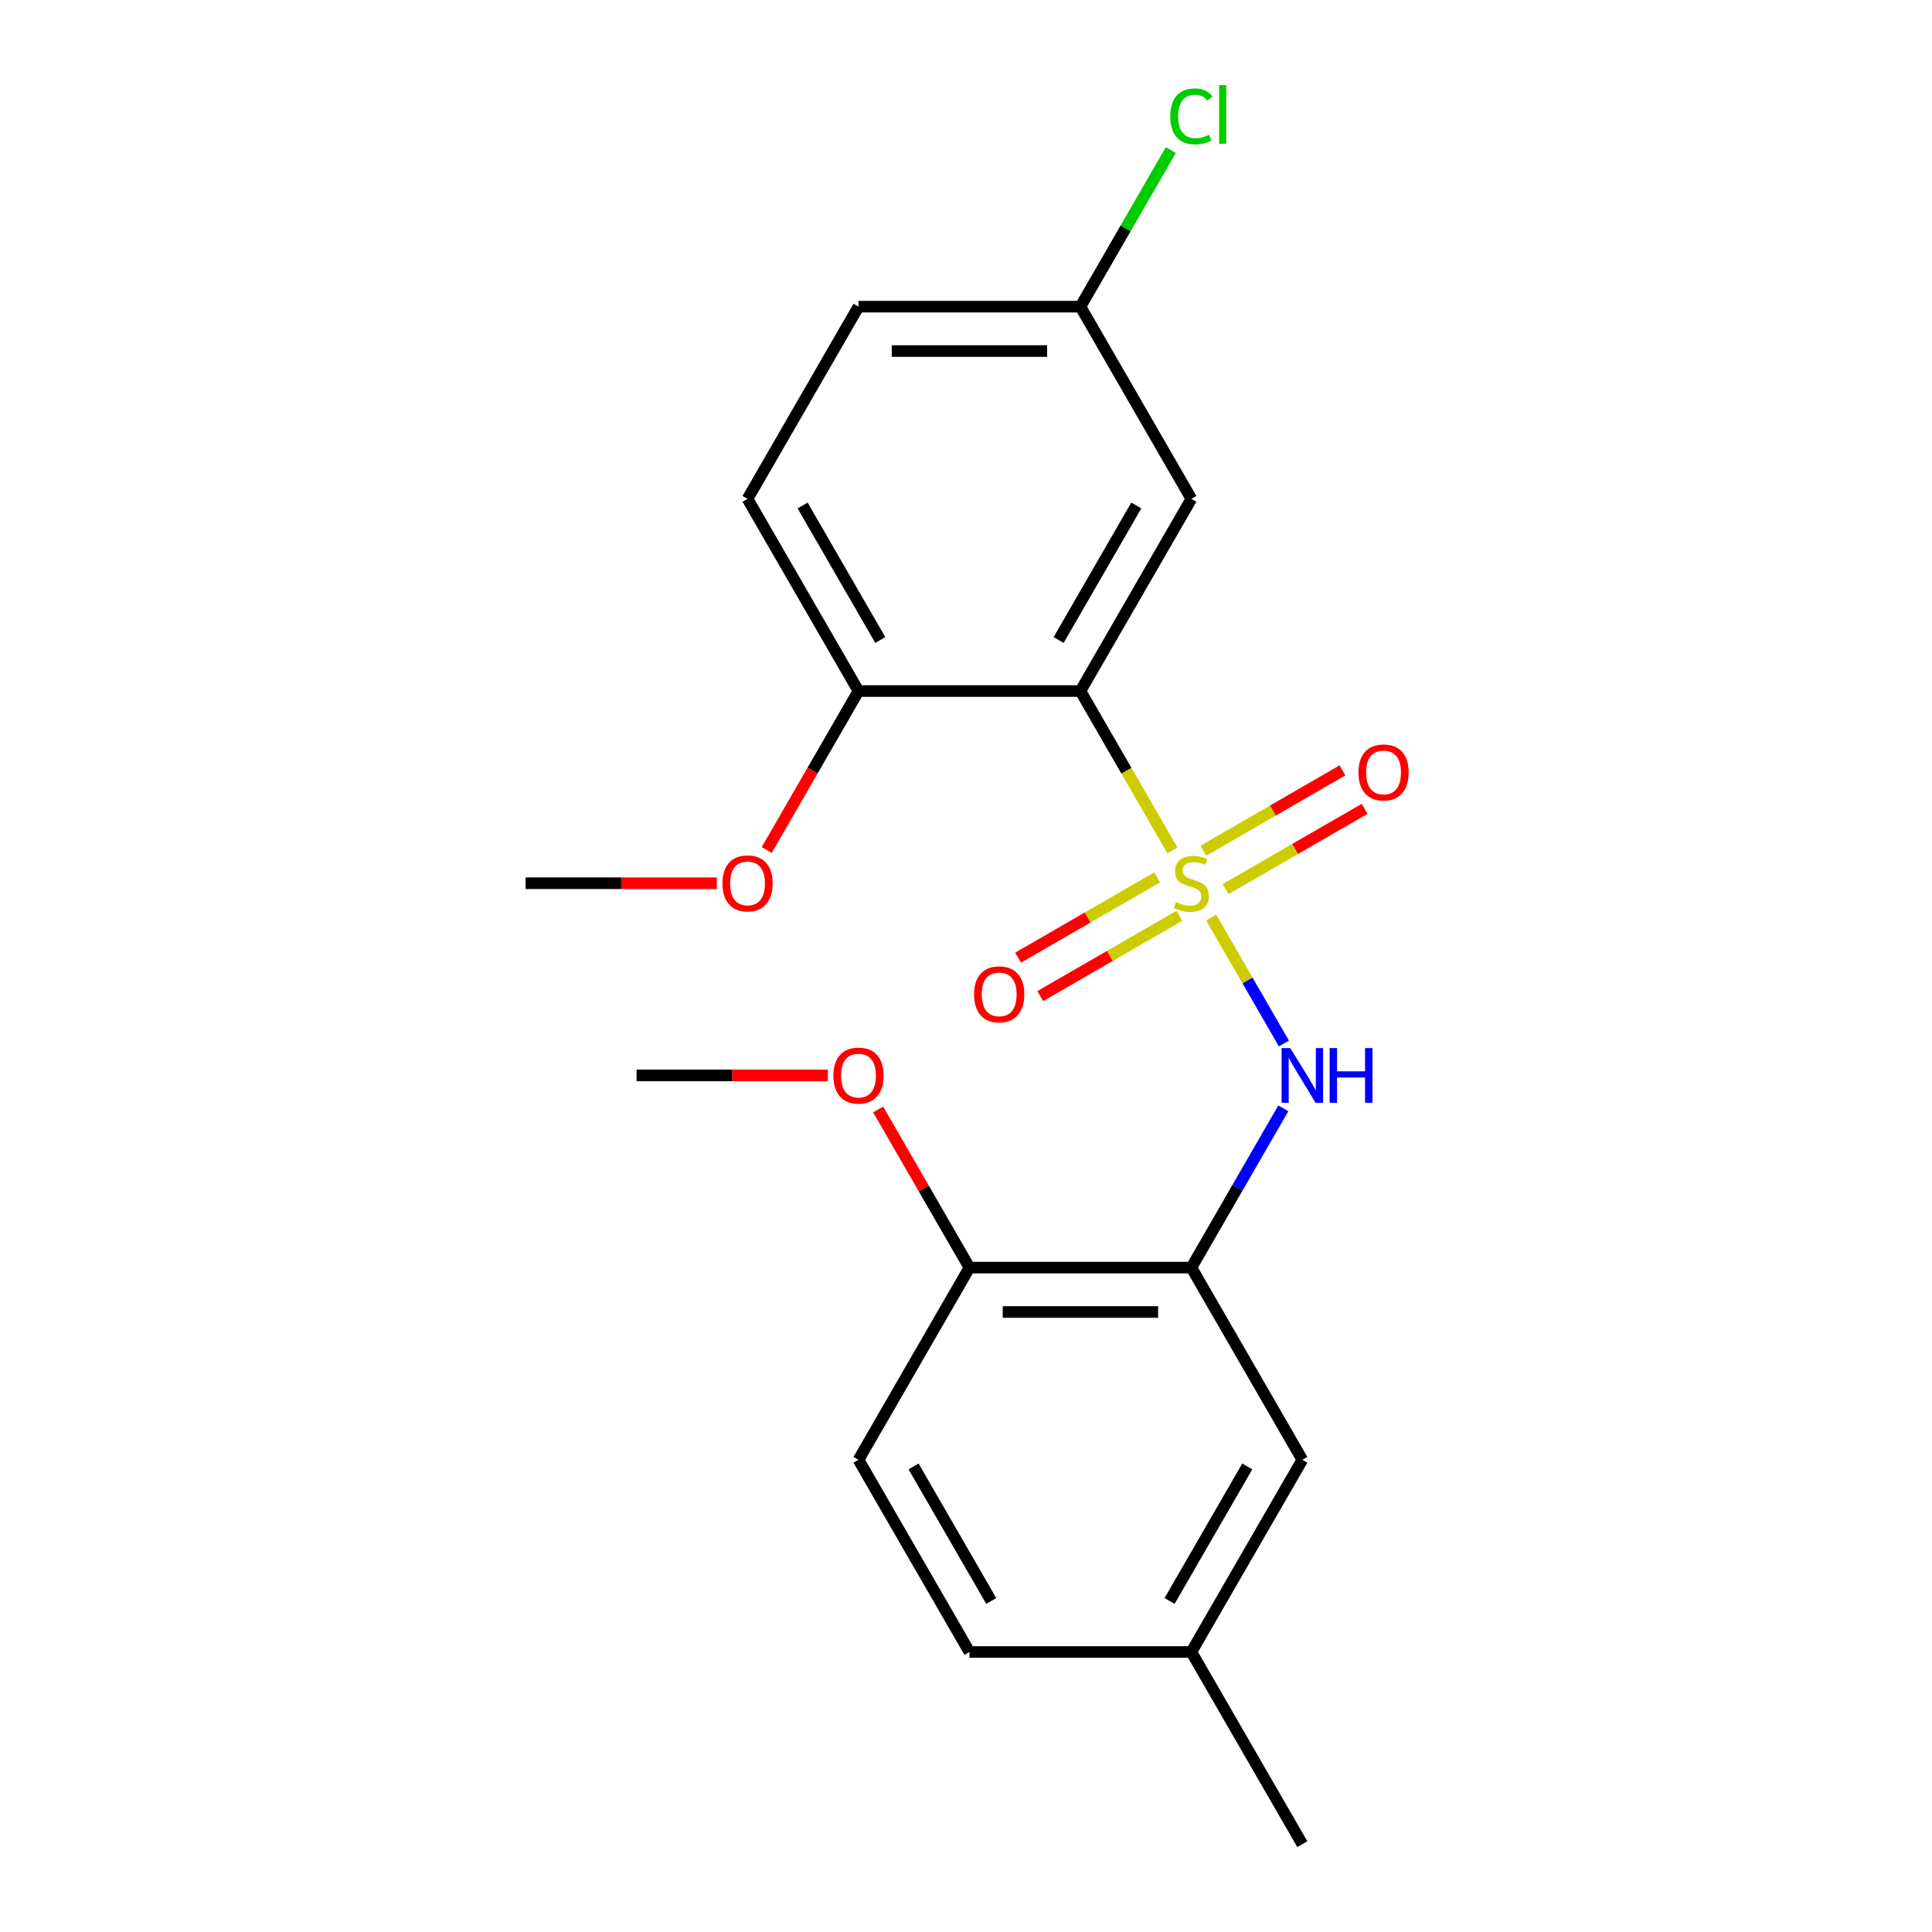 <?xml version='1.0' encoding='iso-8859-1'?>
<svg version='1.1' baseProfile='full'
              xmlns='http://www.w3.org/2000/svg'
                      xmlns:rdkit='http://www.rdkit.org/xml'
                      xmlns:xlink='http://www.w3.org/1999/xlink'
                  xml:space='preserve'
width='1000px' height='1000px' viewBox='0 0 1000 1000'>
<!-- END OF HEADER -->
<rect style='opacity:1.0;fill:#FFFFFF;stroke:none' width='1000' height='1000' x='0' y='0'> </rect>
<path class='bond-0' d='M 606.843,440.168 L 583.031,398.925' style='fill:none;fill-rule:evenodd;stroke:#CCCC00;stroke-width:6px;stroke-linecap:butt;stroke-linejoin:miter;stroke-opacity:1' />
<path class='bond-0' d='M 583.031,398.925 L 559.22,357.683' style='fill:none;fill-rule:evenodd;stroke:#000000;stroke-width:6px;stroke-linecap:butt;stroke-linejoin:miter;stroke-opacity:1' />
<path class='bond-1' d='M 626.902,474.912 L 645.725,507.515' style='fill:none;fill-rule:evenodd;stroke:#CCCC00;stroke-width:6px;stroke-linecap:butt;stroke-linejoin:miter;stroke-opacity:1' />
<path class='bond-1' d='M 645.725,507.515 L 664.549,540.118' style='fill:none;fill-rule:evenodd;stroke:#0000FF;stroke-width:6px;stroke-linecap:butt;stroke-linejoin:miter;stroke-opacity:1' />
<path class='bond-4' d='M 634.348,460.207 L 670.347,439.423' style='fill:none;fill-rule:evenodd;stroke:#CCCC00;stroke-width:6px;stroke-linecap:butt;stroke-linejoin:miter;stroke-opacity:1' />
<path class='bond-4' d='M 670.347,439.423 L 706.347,418.639' style='fill:none;fill-rule:evenodd;stroke:#FF0000;stroke-width:6px;stroke-linecap:butt;stroke-linejoin:miter;stroke-opacity:1' />
<path class='bond-4' d='M 622.861,440.312 L 658.861,419.528' style='fill:none;fill-rule:evenodd;stroke:#CCCC00;stroke-width:6px;stroke-linecap:butt;stroke-linejoin:miter;stroke-opacity:1' />
<path class='bond-4' d='M 658.861,419.528 L 694.86,398.743' style='fill:none;fill-rule:evenodd;stroke:#FF0000;stroke-width:6px;stroke-linecap:butt;stroke-linejoin:miter;stroke-opacity:1' />
<path class='bond-5' d='M 598.958,454.112 L 562.959,474.897' style='fill:none;fill-rule:evenodd;stroke:#CCCC00;stroke-width:6px;stroke-linecap:butt;stroke-linejoin:miter;stroke-opacity:1' />
<path class='bond-5' d='M 562.959,474.897 L 526.959,495.681' style='fill:none;fill-rule:evenodd;stroke:#FF0000;stroke-width:6px;stroke-linecap:butt;stroke-linejoin:miter;stroke-opacity:1' />
<path class='bond-5' d='M 610.445,474.008 L 574.445,494.792' style='fill:none;fill-rule:evenodd;stroke:#CCCC00;stroke-width:6px;stroke-linecap:butt;stroke-linejoin:miter;stroke-opacity:1' />
<path class='bond-5' d='M 574.445,494.792 L 538.446,515.576' style='fill:none;fill-rule:evenodd;stroke:#FF0000;stroke-width:6px;stroke-linecap:butt;stroke-linejoin:miter;stroke-opacity:1' />
<path class='bond-3' d='M 559.22,357.683 L 616.653,258.206' style='fill:none;fill-rule:evenodd;stroke:#000000;stroke-width:6px;stroke-linecap:butt;stroke-linejoin:miter;stroke-opacity:1' />
<path class='bond-3' d='M 547.94,331.275 L 588.143,261.641' style='fill:none;fill-rule:evenodd;stroke:#000000;stroke-width:6px;stroke-linecap:butt;stroke-linejoin:miter;stroke-opacity:1' />
<path class='bond-6' d='M 559.22,357.683 L 444.354,357.683' style='fill:none;fill-rule:evenodd;stroke:#000000;stroke-width:6px;stroke-linecap:butt;stroke-linejoin:miter;stroke-opacity:1' />
<path class='bond-2' d='M 664.253,573.669 L 640.453,614.891' style='fill:none;fill-rule:evenodd;stroke:#0000FF;stroke-width:6px;stroke-linecap:butt;stroke-linejoin:miter;stroke-opacity:1' />
<path class='bond-2' d='M 640.453,614.891 L 616.653,656.114' style='fill:none;fill-rule:evenodd;stroke:#000000;stroke-width:6px;stroke-linecap:butt;stroke-linejoin:miter;stroke-opacity:1' />
<path class='bond-7' d='M 616.653,656.114 L 501.787,656.114' style='fill:none;fill-rule:evenodd;stroke:#000000;stroke-width:6px;stroke-linecap:butt;stroke-linejoin:miter;stroke-opacity:1' />
<path class='bond-7' d='M 599.423,679.087 L 519.017,679.087' style='fill:none;fill-rule:evenodd;stroke:#000000;stroke-width:6px;stroke-linecap:butt;stroke-linejoin:miter;stroke-opacity:1' />
<path class='bond-8' d='M 616.653,656.114 L 674.086,755.591' style='fill:none;fill-rule:evenodd;stroke:#000000;stroke-width:6px;stroke-linecap:butt;stroke-linejoin:miter;stroke-opacity:1' />
<path class='bond-10' d='M 616.653,258.206 L 559.22,158.729' style='fill:none;fill-rule:evenodd;stroke:#000000;stroke-width:6px;stroke-linecap:butt;stroke-linejoin:miter;stroke-opacity:1' />
<path class='bond-9' d='M 444.354,357.683 L 386.921,258.206' style='fill:none;fill-rule:evenodd;stroke:#000000;stroke-width:6px;stroke-linecap:butt;stroke-linejoin:miter;stroke-opacity:1' />
<path class='bond-9' d='M 455.634,331.275 L 415.431,261.641' style='fill:none;fill-rule:evenodd;stroke:#000000;stroke-width:6px;stroke-linecap:butt;stroke-linejoin:miter;stroke-opacity:1' />
<path class='bond-16' d='M 444.354,357.683 L 420.6,398.825' style='fill:none;fill-rule:evenodd;stroke:#000000;stroke-width:6px;stroke-linecap:butt;stroke-linejoin:miter;stroke-opacity:1' />
<path class='bond-16' d='M 420.6,398.825 L 396.846,439.968' style='fill:none;fill-rule:evenodd;stroke:#FF0000;stroke-width:6px;stroke-linecap:butt;stroke-linejoin:miter;stroke-opacity:1' />
<path class='bond-11' d='M 501.787,656.114 L 444.354,755.591' style='fill:none;fill-rule:evenodd;stroke:#000000;stroke-width:6px;stroke-linecap:butt;stroke-linejoin:miter;stroke-opacity:1' />
<path class='bond-17' d='M 501.787,656.114 L 478.16,615.191' style='fill:none;fill-rule:evenodd;stroke:#000000;stroke-width:6px;stroke-linecap:butt;stroke-linejoin:miter;stroke-opacity:1' />
<path class='bond-17' d='M 478.16,615.191 L 454.533,574.269' style='fill:none;fill-rule:evenodd;stroke:#FF0000;stroke-width:6px;stroke-linecap:butt;stroke-linejoin:miter;stroke-opacity:1' />
<path class='bond-12' d='M 674.086,755.591 L 616.653,855.068' style='fill:none;fill-rule:evenodd;stroke:#000000;stroke-width:6px;stroke-linecap:butt;stroke-linejoin:miter;stroke-opacity:1' />
<path class='bond-12' d='M 645.576,759.026 L 605.373,828.66' style='fill:none;fill-rule:evenodd;stroke:#000000;stroke-width:6px;stroke-linecap:butt;stroke-linejoin:miter;stroke-opacity:1' />
<path class='bond-13' d='M 386.921,258.206 L 444.354,158.729' style='fill:none;fill-rule:evenodd;stroke:#000000;stroke-width:6px;stroke-linecap:butt;stroke-linejoin:miter;stroke-opacity:1' />
<path class='bond-15' d='M 559.22,158.729 L 582.622,118.196' style='fill:none;fill-rule:evenodd;stroke:#000000;stroke-width:6px;stroke-linecap:butt;stroke-linejoin:miter;stroke-opacity:1' />
<path class='bond-15' d='M 582.622,118.196 L 606.023,77.663' style='fill:none;fill-rule:evenodd;stroke:#00CC00;stroke-width:6px;stroke-linecap:butt;stroke-linejoin:miter;stroke-opacity:1' />
<path class='bond-21' d='M 559.22,158.729 L 444.354,158.729' style='fill:none;fill-rule:evenodd;stroke:#000000;stroke-width:6px;stroke-linecap:butt;stroke-linejoin:miter;stroke-opacity:1' />
<path class='bond-21' d='M 541.99,181.702 L 461.584,181.702' style='fill:none;fill-rule:evenodd;stroke:#000000;stroke-width:6px;stroke-linecap:butt;stroke-linejoin:miter;stroke-opacity:1' />
<path class='bond-22' d='M 444.354,755.591 L 501.787,855.068' style='fill:none;fill-rule:evenodd;stroke:#000000;stroke-width:6px;stroke-linecap:butt;stroke-linejoin:miter;stroke-opacity:1' />
<path class='bond-22' d='M 472.864,759.026 L 513.067,828.66' style='fill:none;fill-rule:evenodd;stroke:#000000;stroke-width:6px;stroke-linecap:butt;stroke-linejoin:miter;stroke-opacity:1' />
<path class='bond-14' d='M 616.653,855.068 L 501.787,855.068' style='fill:none;fill-rule:evenodd;stroke:#000000;stroke-width:6px;stroke-linecap:butt;stroke-linejoin:miter;stroke-opacity:1' />
<path class='bond-18' d='M 616.653,855.068 L 674.086,954.545' style='fill:none;fill-rule:evenodd;stroke:#000000;stroke-width:6px;stroke-linecap:butt;stroke-linejoin:miter;stroke-opacity:1' />
<path class='bond-19' d='M 371.049,457.16 L 321.552,457.16' style='fill:none;fill-rule:evenodd;stroke:#FF0000;stroke-width:6px;stroke-linecap:butt;stroke-linejoin:miter;stroke-opacity:1' />
<path class='bond-19' d='M 321.552,457.16 L 272.054,457.16' style='fill:none;fill-rule:evenodd;stroke:#000000;stroke-width:6px;stroke-linecap:butt;stroke-linejoin:miter;stroke-opacity:1' />
<path class='bond-20' d='M 428.482,556.637 L 378.985,556.637' style='fill:none;fill-rule:evenodd;stroke:#FF0000;stroke-width:6px;stroke-linecap:butt;stroke-linejoin:miter;stroke-opacity:1' />
<path class='bond-20' d='M 378.985,556.637 L 329.487,556.637' style='fill:none;fill-rule:evenodd;stroke:#000000;stroke-width:6px;stroke-linecap:butt;stroke-linejoin:miter;stroke-opacity:1' />
<path  class='atom-0' d='M 608.653 466.88
Q 608.973 467, 610.293 467.56
Q 611.613 468.12, 613.053 468.48
Q 614.533 468.8, 615.973 468.8
Q 618.653 468.8, 620.213 467.52
Q 621.773 466.2, 621.773 463.92
Q 621.773 462.36, 620.973 461.4
Q 620.213 460.44, 619.013 459.92
Q 617.813 459.4, 615.813 458.8
Q 613.293 458.04, 611.773 457.32
Q 610.293 456.6, 609.213 455.08
Q 608.173 453.56, 608.173 451
Q 608.173 447.44, 610.573 445.24
Q 613.013 443.04, 617.813 443.04
Q 621.093 443.04, 624.813 444.6
L 623.893 447.68
Q 620.493 446.28, 617.933 446.28
Q 615.173 446.28, 613.653 447.44
Q 612.133 448.56, 612.173 450.52
Q 612.173 452.04, 612.933 452.96
Q 613.733 453.88, 614.853 454.4
Q 616.013 454.92, 617.933 455.52
Q 620.493 456.32, 622.013 457.12
Q 623.533 457.92, 624.613 459.56
Q 625.733 461.16, 625.733 463.92
Q 625.733 467.84, 623.093 469.96
Q 620.493 472.04, 616.133 472.04
Q 613.613 472.04, 611.693 471.48
Q 609.813 470.96, 607.573 470.04
L 608.653 466.88
' fill='#CCCC00'/>
<path  class='atom-2' d='M 667.826 542.477
L 677.106 557.477
Q 678.026 558.957, 679.506 561.637
Q 680.986 564.317, 681.066 564.477
L 681.066 542.477
L 684.826 542.477
L 684.826 570.797
L 680.946 570.797
L 670.986 554.397
Q 669.826 552.477, 668.586 550.277
Q 667.386 548.077, 667.026 547.397
L 667.026 570.797
L 663.346 570.797
L 663.346 542.477
L 667.826 542.477
' fill='#0000FF'/>
<path  class='atom-2' d='M 688.226 542.477
L 692.066 542.477
L 692.066 554.517
L 706.546 554.517
L 706.546 542.477
L 710.386 542.477
L 710.386 570.797
L 706.546 570.797
L 706.546 557.717
L 692.066 557.717
L 692.066 570.797
L 688.226 570.797
L 688.226 542.477
' fill='#0000FF'/>
<path  class='atom-5' d='M 703.13 399.807
Q 703.13 393.007, 706.49 389.207
Q 709.85 385.407, 716.13 385.407
Q 722.41 385.407, 725.77 389.207
Q 729.13 393.007, 729.13 399.807
Q 729.13 406.687, 725.73 410.607
Q 722.33 414.487, 716.13 414.487
Q 709.89 414.487, 706.49 410.607
Q 703.13 406.727, 703.13 399.807
M 716.13 411.287
Q 720.45 411.287, 722.77 408.407
Q 725.13 405.487, 725.13 399.807
Q 725.13 394.247, 722.77 391.447
Q 720.45 388.607, 716.13 388.607
Q 711.81 388.607, 709.45 391.407
Q 707.13 394.207, 707.13 399.807
Q 707.13 405.527, 709.45 408.407
Q 711.81 411.287, 716.13 411.287
' fill='#FF0000'/>
<path  class='atom-6' d='M 504.176 514.673
Q 504.176 507.873, 507.536 504.073
Q 510.896 500.273, 517.176 500.273
Q 523.456 500.273, 526.816 504.073
Q 530.176 507.873, 530.176 514.673
Q 530.176 521.553, 526.776 525.473
Q 523.376 529.353, 517.176 529.353
Q 510.936 529.353, 507.536 525.473
Q 504.176 521.593, 504.176 514.673
M 517.176 526.153
Q 521.496 526.153, 523.816 523.273
Q 526.176 520.353, 526.176 514.673
Q 526.176 509.113, 523.816 506.313
Q 521.496 503.473, 517.176 503.473
Q 512.856 503.473, 510.496 506.273
Q 508.176 509.073, 508.176 514.673
Q 508.176 520.393, 510.496 523.273
Q 512.856 526.153, 517.176 526.153
' fill='#FF0000'/>
<path  class='atom-16' d='M 605.733 60.231
Q 605.733 53.191, 609.013 49.511
Q 612.333 45.791, 618.613 45.791
Q 624.453 45.791, 627.573 49.911
L 624.933 52.071
Q 622.653 49.071, 618.613 49.071
Q 614.333 49.071, 612.053 51.951
Q 609.813 54.791, 609.813 60.231
Q 609.813 65.831, 612.133 68.711
Q 614.493 71.591, 619.053 71.591
Q 622.173 71.591, 625.813 69.711
L 626.933 72.711
Q 625.453 73.671, 623.213 74.231
Q 620.973 74.791, 618.493 74.791
Q 612.333 74.791, 609.013 71.031
Q 605.733 67.271, 605.733 60.231
' fill='#00CC00'/>
<path  class='atom-16' d='M 631.013 44.071
L 634.693 44.071
L 634.693 74.431
L 631.013 74.431
L 631.013 44.071
' fill='#00CC00'/>
<path  class='atom-17' d='M 373.921 457.24
Q 373.921 450.44, 377.281 446.64
Q 380.641 442.84, 386.921 442.84
Q 393.201 442.84, 396.561 446.64
Q 399.921 450.44, 399.921 457.24
Q 399.921 464.12, 396.521 468.04
Q 393.121 471.92, 386.921 471.92
Q 380.681 471.92, 377.281 468.04
Q 373.921 464.16, 373.921 457.24
M 386.921 468.72
Q 391.241 468.72, 393.561 465.84
Q 395.921 462.92, 395.921 457.24
Q 395.921 451.68, 393.561 448.88
Q 391.241 446.04, 386.921 446.04
Q 382.601 446.04, 380.241 448.84
Q 377.921 451.64, 377.921 457.24
Q 377.921 462.96, 380.241 465.84
Q 382.601 468.72, 386.921 468.72
' fill='#FF0000'/>
<path  class='atom-18' d='M 431.354 556.717
Q 431.354 549.917, 434.714 546.117
Q 438.074 542.317, 444.354 542.317
Q 450.634 542.317, 453.994 546.117
Q 457.354 549.917, 457.354 556.717
Q 457.354 563.597, 453.954 567.517
Q 450.554 571.397, 444.354 571.397
Q 438.114 571.397, 434.714 567.517
Q 431.354 563.637, 431.354 556.717
M 444.354 568.197
Q 448.674 568.197, 450.994 565.317
Q 453.354 562.397, 453.354 556.717
Q 453.354 551.157, 450.994 548.357
Q 448.674 545.517, 444.354 545.517
Q 440.034 545.517, 437.674 548.317
Q 435.354 551.117, 435.354 556.717
Q 435.354 562.437, 437.674 565.317
Q 440.034 568.197, 444.354 568.197
' fill='#FF0000'/>
</svg>
